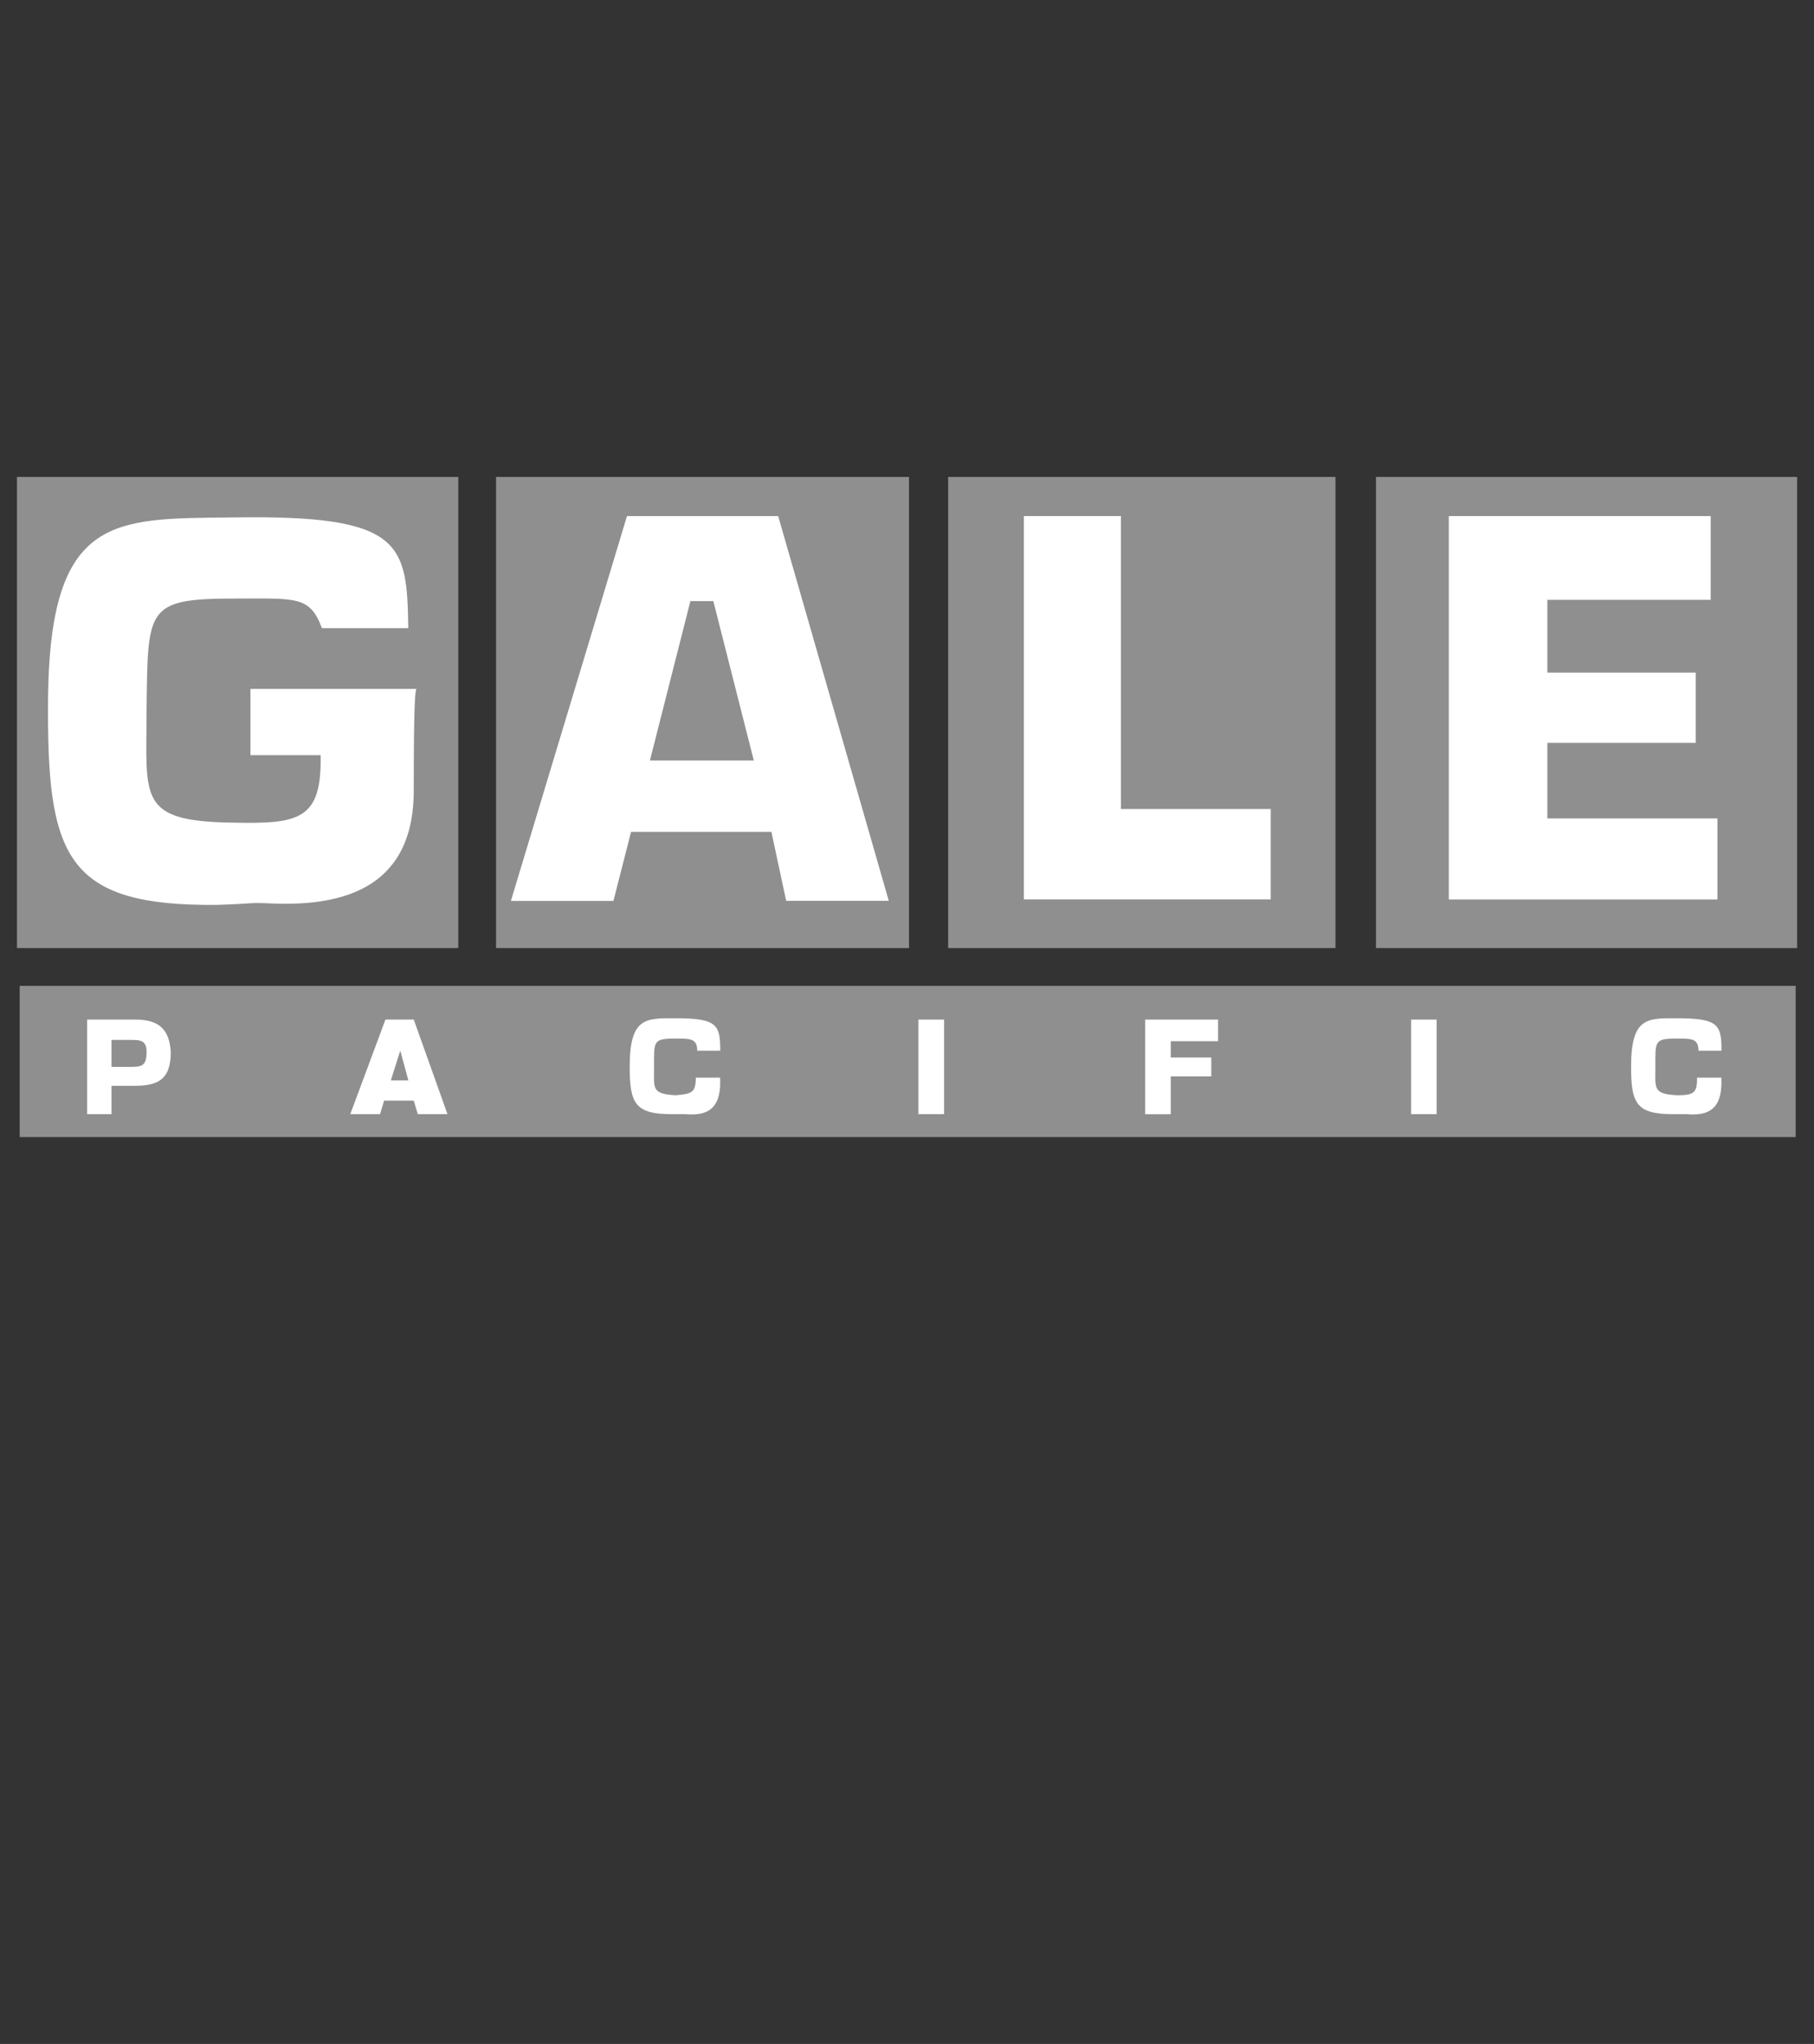 <?xml version="1.0" encoding="utf-8"?>
<!-- Generator: Adobe Illustrator 16.0.3, SVG Export Plug-In . SVG Version: 6.00 Build 0)  -->
<!DOCTYPE svg PUBLIC "-//W3C//DTD SVG 1.1//EN" "http://www.w3.org/Graphics/SVG/1.1/DTD/svg11.dtd">
<svg version="1.1" id="Layer_1" xmlns="http://www.w3.org/2000/svg" xmlns:xlink="http://www.w3.org/1999/xlink" x="0px" y="0px"
	 width="22.859px" height="25.748px" viewBox="0 0 22.859 25.748" enable-background="new 0 0 22.859 25.748" xml:space="preserve">
<rect x="0" y="0" width="22.859" height="25.748" fill="#333333" stroke="none"/>
<g>
	<g>
		<rect x="17.339" y="6.008" fill="#8F8F8F" width="5.307" height="5.935"/>
		<rect x="11.948" y="6.008" fill="#8F8F8F" width="4.881" height="5.935"/>
		<rect x="6.251" y="6.008" fill="#8F8F8F" width="5.204" height="5.935"/>
		<rect x="0.214" y="6.008" fill="#8F8F8F" width="5.561" height="5.935"/>
		<rect x="0.248" y="12.419" fill="#8F8F8F" width="22.38" height="1.905"/>
		<path fill="#FFFFFF" d="M5.214,9.92c0.017,1.241-0.85,1.496-1.769,1.462c-0.357-0.016-0.17,0-0.714,0.017
			c-1.854,0.017-2.126-0.578-2.126-2.415c-0.017-2.517,0.799-2.448,2.33-2.466c2.143-0.034,2.193,0.323,2.21,1.395H4.057
			C3.905,7.505,3.734,7.54,2.969,7.54c-1.14,0-1.105,0.119-1.122,1.411c0,1.106-0.119,1.395,1.088,1.412
			c0.833,0.017,1.122-0.034,1.105-0.85H3.156V8.678h2.092C5.231,8.695,5.214,8.883,5.214,9.92z"/>
		<path fill="#FFFFFF" d="M7.901,6.501h1.905l1.394,4.847H9.907L9.721,10.48H7.952L7.73,11.349H6.438L7.901,6.501z M9.499,9.58
			L8.989,7.572H8.7L8.19,9.58H9.499z"/>
		<path fill="#FFFFFF" d="M12.901,6.501h1.224v3.69h1.888v1.139h-3.111V6.501z"/>
		<path fill="#FFFFFF" d="M18.257,6.501h3.3v1.055h-2.058v0.917h1.87v0.885h-1.87v0.952h2.143v1.021h-3.385V6.501z"/>
		<g>
			<path fill="#FFFFFF" d="M5.146,13.61l-0.102-0.375l0,0L4.925,13.61H5.146z M4.857,12.844h0.357l0.425,1.191H5.265l-0.051-0.17
				H4.84l-0.051,0.17H4.414L4.857,12.844z"/>
			<path fill="#FFFFFF" d="M11.573,12.844h0.324v1.191h-0.324V12.844z"/>
			<path fill="#FFFFFF" d="M14.431,12.844h0.918v0.272h-0.596v0.205h0.511v0.238h-0.511v0.477h-0.322V12.844z"/>
			<path fill="#FFFFFF" d="M17.782,12.844h0.322v1.191h-0.322V12.844z"/>
			<path fill="#FFFFFF" d="M8.768,13.575h0.307c0,0,0,0.053,0,0.103c-0.018,0.34-0.222,0.374-0.443,0.357c-0.084,0-0.051,0-0.169,0
				c-0.46,0-0.528-0.136-0.528-0.595c0-0.629,0.204-0.613,0.579-0.613c0.527,0,0.562,0.085,0.562,0.409h-0.29
				c0-0.153-0.085-0.153-0.272-0.153c-0.29,0-0.272,0.033-0.272,0.357c0,0.271-0.035,0.34,0.272,0.357
				C8.718,13.78,8.768,13.763,8.768,13.575"/>
			<path fill="#FFFFFF" d="M21.386,13.575h0.306c0,0,0,0.053,0,0.103c-0.018,0.34-0.221,0.374-0.442,0.357c-0.085,0-0.05,0-0.17,0
				c-0.459,0-0.526-0.136-0.526-0.595c0-0.629,0.204-0.613,0.577-0.613c0.528,0,0.562,0.085,0.562,0.409h-0.29
				c0-0.153-0.083-0.153-0.271-0.153c-0.288,0-0.272,0.033-0.272,0.357c0,0.271-0.033,0.34,0.272,0.357
				C21.352,13.798,21.386,13.763,21.386,13.575"/>
			<path fill="#FFFFFF" d="M1.098,12.844h0.612c0.289,0,0.425,0.12,0.442,0.409c0,0.34-0.153,0.425-0.459,0.425H1.405v0.357H1.098
				V12.844z M1.405,13.44h0.204c0.17,0,0.238,0,0.238-0.188c0-0.152-0.085-0.152-0.204-0.152H1.405V13.44z"/>
		</g>
	</g>
</g>
</svg>
